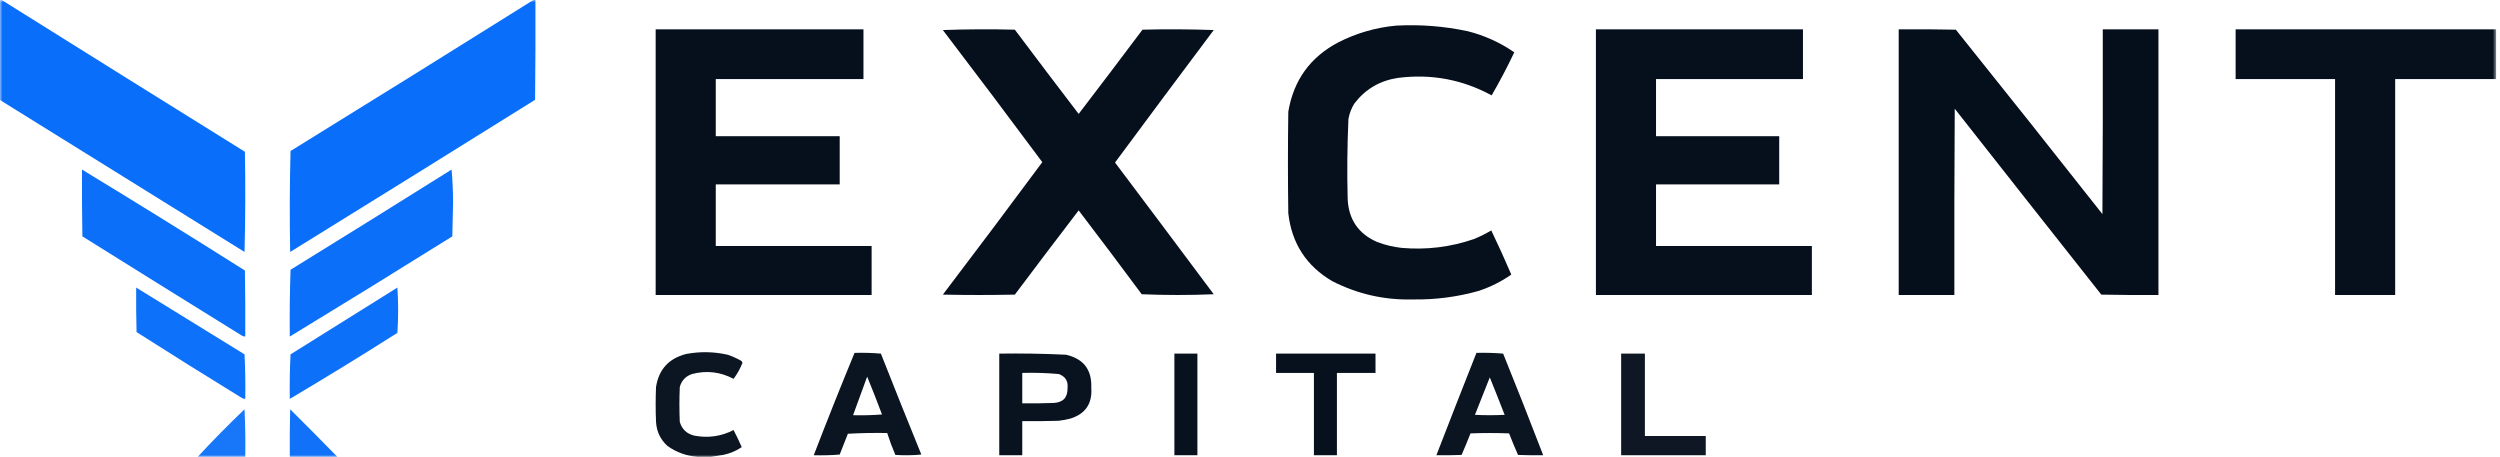 <svg width="525" height="96" viewBox="0 0 525 96" fill="none" xmlns="http://www.w3.org/2000/svg">
<g clip-path="url(#clip0_1145_1148)">
<mask id="mask0_1145_1148" style="mask-type:luminance" maskUnits="userSpaceOnUse" x="0" y="0" width="525" height="96">
<path d="M524.26 0H0V96H524.26V0Z" fill="white"/>
</mask>
<g mask="url(#mask0_1145_1148)">
<path opacity="0.989" fill-rule="evenodd" clip-rule="evenodd" d="M-0.078 -0.078C0.026 -0.078 0.13 -0.078 0.234 -0.078C17.271 10.593 34.337 21.242 51.428 31.87C51.558 38.884 51.532 45.897 51.35 52.909C34.203 42.258 17.06 31.608 -0.078 20.961C-0.078 13.948 -0.078 6.935 -0.078 -0.078Z" fill="#086DF9"/>
<path opacity="0.989" fill-rule="evenodd" clip-rule="evenodd" d="M112.13 -0.078C112.234 -0.078 112.338 -0.078 112.442 -0.078C112.468 6.935 112.442 13.948 112.364 20.961C95.246 31.649 78.104 42.299 60.935 52.909C60.805 45.843 60.831 38.779 61.013 31.714C78.099 21.169 95.138 10.572 112.13 -0.078Z" fill="#086DF9"/>
<path opacity="0.988" fill-rule="evenodd" clip-rule="evenodd" d="M293.221 5.377C298.262 5.111 303.249 5.501 308.182 6.545C311.729 7.437 315.002 8.917 318 10.987C316.532 14.078 314.949 17.091 313.247 20.026C307.082 16.682 300.51 15.461 293.532 16.364C289.745 16.943 286.707 18.736 284.416 21.74C283.784 22.75 283.368 23.841 283.169 25.013C282.918 30.62 282.867 36.23 283.013 41.844C283.228 46.109 285.281 49.096 289.169 50.805C290.829 51.441 292.543 51.856 294.312 52.052C299.54 52.516 304.632 51.893 309.584 50.182C310.823 49.667 312.017 49.069 313.169 48.39C314.635 51.451 316.038 54.542 317.377 57.662C315.277 59.127 312.993 60.27 310.52 61.091C306.012 62.359 301.415 62.956 296.727 62.883C290.758 63.04 285.122 61.768 279.818 59.065C274.353 55.88 271.262 51.127 270.545 44.805C270.441 37.688 270.441 30.572 270.545 23.454C271.647 16.849 275.154 11.992 281.065 8.883C284.91 6.935 288.962 5.767 293.221 5.377Z" fill="#040D1A"/>
<path opacity="0.985" fill-rule="evenodd" clip-rule="evenodd" d="M137.688 6.155C152.234 6.155 166.78 6.155 181.325 6.155C181.325 9.636 181.325 13.116 181.325 16.597C170.988 16.597 160.649 16.597 150.312 16.597C150.312 20.597 150.312 24.597 150.312 28.597C158.988 28.597 167.662 28.597 176.338 28.597C176.338 31.974 176.338 35.35 176.338 38.727C167.662 38.727 158.988 38.727 150.312 38.727C150.312 43.038 150.312 47.35 150.312 51.662C161.221 51.662 172.13 51.662 183.039 51.662C183.039 55.09 183.039 58.519 183.039 61.947C167.922 61.947 152.805 61.947 137.688 61.947C137.688 43.35 137.688 24.753 137.688 6.155Z" fill="#040D1A"/>
<path opacity="0.987" fill-rule="evenodd" clip-rule="evenodd" d="M198 6.311C203.012 6.13 208.052 6.104 213.117 6.233C217.56 12.155 222.026 18.052 226.519 23.922C231.012 18.052 235.479 12.155 239.922 6.233C244.911 6.104 249.898 6.13 254.883 6.311C247.942 15.564 241.033 24.837 234.156 34.13C241.083 43.334 247.992 52.554 254.883 61.792C249.845 62 244.805 62 239.766 61.792C235.389 55.894 230.974 50.024 226.519 44.182C222.022 50.056 217.554 55.952 213.117 61.87C208.078 61.974 203.038 61.974 198 61.87C205.018 52.639 211.979 43.366 218.883 34.052C211.973 24.754 205.013 15.508 198 6.311Z" fill="#040D1A"/>
<path opacity="0.987" fill-rule="evenodd" clip-rule="evenodd" d="M335.143 6.155C349.636 6.155 364.13 6.155 378.623 6.155C378.623 9.636 378.623 13.116 378.623 16.597C368.338 16.597 358.052 16.597 347.766 16.597C347.766 20.597 347.766 24.597 347.766 28.597C356.389 28.597 365.014 28.597 373.636 28.597C373.636 31.974 373.636 35.35 373.636 38.727C365.014 38.727 356.389 38.727 347.766 38.727C347.766 43.038 347.766 47.35 347.766 51.662C358.675 51.662 369.584 51.662 380.494 51.662C380.494 55.09 380.494 58.519 380.494 61.947C365.377 61.947 350.26 61.947 335.143 61.947C335.143 43.35 335.143 24.753 335.143 6.155Z" fill="#040D1A"/>
<path opacity="0.989" fill-rule="evenodd" clip-rule="evenodd" d="M398.727 6.155C402.728 6.129 406.728 6.155 410.727 6.233C421.046 19.097 431.307 32.007 441.507 44.96C441.584 32.026 441.611 19.09 441.584 6.155C445.481 6.155 449.377 6.155 453.273 6.155C453.273 24.753 453.273 43.35 453.273 61.947C449.272 61.974 445.272 61.947 441.273 61.87C430.995 48.871 420.734 35.858 410.494 22.831C410.416 35.869 410.389 48.908 410.416 61.947C406.52 61.947 402.623 61.947 398.727 61.947C398.727 43.35 398.727 24.753 398.727 6.155Z" fill="#040D1A"/>
<path opacity="0.988" fill-rule="evenodd" clip-rule="evenodd" d="M524.182 6.155C524.182 9.636 524.182 13.116 524.182 16.597C517.117 16.597 510.051 16.597 502.987 16.597C502.987 31.714 502.987 46.831 502.987 61.947C498.779 61.947 494.571 61.947 490.364 61.947C490.364 46.831 490.364 31.714 490.364 16.597C483.402 16.597 476.442 16.597 469.481 16.597C469.481 13.116 469.481 9.636 469.481 6.155C487.714 6.155 505.948 6.155 524.182 6.155Z" fill="#040D1A"/>
<path opacity="0.983" fill-rule="evenodd" clip-rule="evenodd" d="M17.221 35.61C28.68 42.574 40.083 49.639 51.428 56.805C51.506 61.428 51.532 66.052 51.506 70.675C51.225 70.677 50.965 70.599 50.727 70.441C39.571 63.526 28.428 56.591 17.299 49.636C17.221 44.961 17.195 40.286 17.221 35.61Z" fill="#086DF9"/>
<path opacity="0.983" fill-rule="evenodd" clip-rule="evenodd" d="M94.831 35.61C95.039 37.894 95.142 40.231 95.143 42.623C95.091 44.961 95.039 47.299 94.987 49.636C83.642 56.726 72.265 63.739 60.857 70.675C60.805 65.999 60.857 61.324 61.013 56.649C72.322 49.671 83.594 42.658 94.831 35.61Z" fill="#086DF9"/>
<path opacity="0.972" fill-rule="evenodd" clip-rule="evenodd" d="M28.597 60.389C36.173 65.061 43.757 69.737 51.35 74.415C51.506 77.53 51.558 80.647 51.506 83.766C51.224 83.767 50.965 83.689 50.727 83.532C43.337 78.993 35.986 74.396 28.675 69.74C28.597 66.624 28.571 63.507 28.597 60.389Z" fill="#086DF9"/>
<path opacity="0.976" fill-rule="evenodd" clip-rule="evenodd" d="M83.454 60.389C83.661 63.533 83.661 66.702 83.454 69.896C75.984 74.643 68.452 79.266 60.857 83.766C60.805 80.647 60.857 77.53 61.013 74.415C68.503 69.736 75.984 65.061 83.454 60.389Z" fill="#086DF9"/>
<path opacity="0.963" fill-rule="evenodd" clip-rule="evenodd" d="M149.377 95.922C148.39 95.922 147.403 95.922 146.416 95.922C144.14 95.743 142.062 94.99 140.182 93.662C138.687 92.308 137.882 90.62 137.766 88.597C137.662 86.156 137.662 83.714 137.766 81.273C138.335 77.586 140.439 75.274 144.078 74.338C146.997 73.787 149.906 73.839 152.805 74.493C153.777 74.823 154.712 75.239 155.61 75.74C155.778 75.855 155.882 76.011 155.922 76.208C155.436 77.416 154.812 78.533 154.052 79.558C151.265 78.085 148.356 77.747 145.325 78.545C143.985 79.002 143.128 79.911 142.753 81.273C142.649 83.714 142.649 86.156 142.753 88.597C143.205 90.14 144.218 91.101 145.792 91.48C148.682 92.038 151.435 91.648 154.052 90.312C154.663 91.483 155.235 92.677 155.766 93.896C154.582 94.698 153.284 95.243 151.87 95.532C151.015 95.653 150.184 95.783 149.377 95.922Z" fill="#040D1A"/>
<path opacity="0.968" fill-rule="evenodd" clip-rule="evenodd" d="M179.455 74.103C181.311 74.053 183.156 74.105 184.987 74.259C187.775 81.342 190.607 88.407 193.481 95.454C191.665 95.636 189.846 95.662 188.026 95.532C187.378 94.027 186.806 92.494 186.312 90.934C183.556 90.883 180.803 90.934 178.052 91.09C177.48 92.545 176.91 93.999 176.338 95.454C174.522 95.61 172.705 95.662 170.883 95.61C173.654 88.407 176.511 81.238 179.455 74.103ZM182.104 79.09C183.178 81.709 184.217 84.358 185.221 87.038C183.198 87.194 181.172 87.246 179.143 87.194C180.129 84.495 181.116 81.793 182.104 79.09Z" fill="#040D1A"/>
<path opacity="0.968" fill-rule="evenodd" clip-rule="evenodd" d="M310.052 74.103C311.925 74.052 313.795 74.103 315.662 74.259C318.531 81.36 321.337 88.477 324.078 95.61C322.311 95.636 320.545 95.61 318.779 95.532C318.125 94.038 317.501 92.532 316.909 91.012C314.208 90.909 311.506 90.909 308.805 91.012C308.213 92.532 307.59 94.038 306.935 95.532C305.169 95.61 303.404 95.636 301.636 95.61C304.41 88.433 307.216 81.264 310.052 74.103ZM312.857 79.246C313.911 81.849 314.95 84.473 315.974 87.116C313.897 87.22 311.818 87.22 309.74 87.116C310.795 84.497 311.833 81.874 312.857 79.246Z" fill="#040D1A"/>
<path opacity="0.975" fill-rule="evenodd" clip-rule="evenodd" d="M209.844 74.259C214.526 74.189 219.201 74.267 223.87 74.493C227.551 75.343 229.317 77.655 229.169 81.428C229.409 84.743 227.955 86.899 224.805 87.896C223.985 88.112 223.155 88.267 222.312 88.363C219.767 88.441 217.222 88.467 214.675 88.441C214.675 90.831 214.675 93.221 214.675 95.61C213.065 95.61 211.454 95.61 209.844 95.61C209.844 88.493 209.844 81.376 209.844 74.259ZM214.675 78.311C217.231 78.24 219.778 78.318 222.312 78.545C223.724 79.033 224.347 80.02 224.182 81.506C224.222 83.492 223.236 84.531 221.221 84.623C219.039 84.701 216.857 84.727 214.675 84.701C214.675 82.571 214.675 80.441 214.675 78.311Z" fill="#040D1A"/>
<path opacity="0.979" fill-rule="evenodd" clip-rule="evenodd" d="M246.623 74.26C248.233 74.26 249.845 74.26 251.455 74.26C251.455 81.377 251.455 88.493 251.455 95.61C249.845 95.61 248.233 95.61 246.623 95.61C246.623 88.493 246.623 81.377 246.623 74.26Z" fill="#040D1A"/>
<path opacity="0.983" fill-rule="evenodd" clip-rule="evenodd" d="M267.974 74.26C274.936 74.26 281.896 74.26 288.857 74.26C288.857 75.611 288.857 76.961 288.857 78.312C286.156 78.312 283.454 78.312 280.753 78.312C280.753 84.078 280.753 89.844 280.753 95.61C279.143 95.61 277.532 95.61 275.922 95.61C275.922 89.844 275.922 84.078 275.922 78.312C273.273 78.312 270.623 78.312 267.974 78.312C267.974 76.961 267.974 75.611 267.974 74.26Z" fill="#040D1A"/>
<path opacity="0.957" fill-rule="evenodd" clip-rule="evenodd" d="M340.442 74.26C342.104 74.26 343.766 74.26 345.429 74.26C345.429 80.026 345.429 85.792 345.429 91.558C349.688 91.558 353.949 91.558 358.208 91.558C358.208 92.909 358.208 94.26 358.208 95.61C352.286 95.61 346.364 95.61 340.442 95.61C340.442 88.493 340.442 81.377 340.442 74.26Z" fill="#040D1A"/>
<path opacity="0.93" fill-rule="evenodd" clip-rule="evenodd" d="M51.506 95.922C48.182 95.922 44.857 95.922 41.532 95.922C44.69 92.504 47.962 89.18 51.35 85.948C51.506 89.271 51.558 92.596 51.506 95.922Z" fill="#086DF9"/>
<path opacity="0.958" fill-rule="evenodd" clip-rule="evenodd" d="M70.831 95.922C67.506 95.922 64.182 95.922 60.857 95.922C60.831 92.597 60.857 89.272 60.935 85.948C64.265 89.252 67.564 92.577 70.831 95.922Z" fill="#086DF9"/>
</g>
</g>
<defs>
<clipPath id="clip0_1145_1148">
<rect width="525" height="96" fill="white"/>
</clipPath>
</defs>
</svg>
